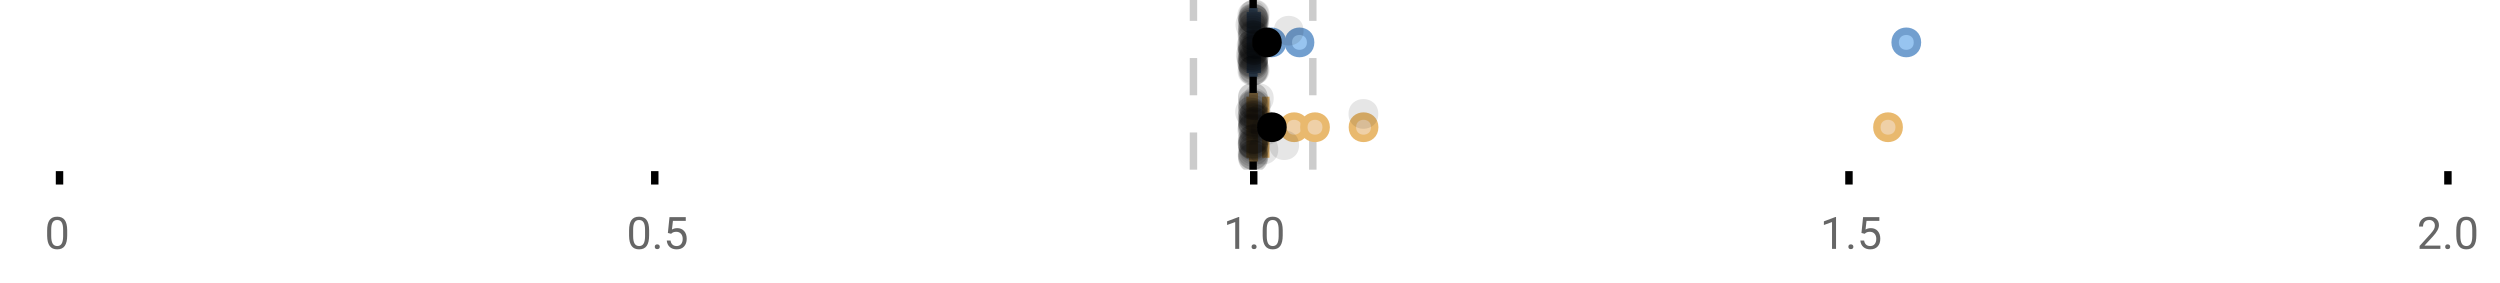 <?xml version="1.0" encoding="UTF-8"?>
<svg xmlns="http://www.w3.org/2000/svg" xmlns:xlink="http://www.w3.org/1999/xlink" width="672pt" height="76pt" viewBox="0 0 672 76" version="1.1">
<defs>
<clipPath id="clip1">
  <path d="M 335 0 L 338 0 L 338 45.602 L 335 45.602 Z M 335 0 "/>
</clipPath>
<clipPath id="clip2">
  <path d="M 319 0 L 322 0 L 322 45.602 L 319 45.602 Z M 319 0 "/>
</clipPath>
<clipPath id="clip3">
  <path d="M 351 0 L 354 0 L 354 45.602 L 351 45.602 Z M 351 0 "/>
</clipPath>
<clipPath id="clip4">
  <path d="M 316 2 L 380 2 L 380 45.602 L 316 45.602 Z M 316 2 "/>
</clipPath>
<clipPath id="clip5">
  <path d="M 322 2 L 385 2 L 385 45.602 L 322 45.602 Z M 322 2 "/>
</clipPath>
<clipPath id="clip6">
  <path d="M 335 2 L 398 2 L 398 45.602 L 335 45.602 Z M 335 2 "/>
</clipPath>
<clipPath id="clip7">
  <path d="M 476 2 L 539 2 L 539 45.602 L 476 45.602 Z M 476 2 "/>
</clipPath>
<clipPath id="clip8">
  <path d="M 310 2 L 374 2 L 374 45.602 L 310 45.602 Z M 310 2 "/>
</clipPath>
<clipPath id="clip9">
  <path d="M 332 37 L 341 37 L 341 45.602 L 332 45.602 Z M 332 37 "/>
</clipPath>
<clipPath id="clip10">
  <path d="M 332 38 L 341 38 L 341 45.602 L 332 45.602 Z M 332 38 "/>
</clipPath>
<clipPath id="clip11">
  <path d="M 332 37 L 341 37 L 341 45.602 L 332 45.602 Z M 332 37 "/>
</clipPath>
<clipPath id="clip12">
  <path d="M 332 38 L 341 38 L 341 45.602 L 332 45.602 Z M 332 38 "/>
</clipPath>
<clipPath id="clip13">
  <path d="M 333 37 L 342 37 L 342 45.602 L 333 45.602 Z M 333 37 "/>
</clipPath>
</defs>
<g id="surface2534910">
<rect x="0" y="0" width="672" height="76" style="fill:rgb(100%,100%,100%);fill-opacity:1;stroke:none;"/>
<path style="fill:none;stroke-width:1;stroke-linecap:butt;stroke-linejoin:miter;stroke:rgb(0%,0%,0%);stroke-opacity:1;stroke-miterlimit:10;" d="M 8 23 L 8 24.801 " transform="matrix(2,0,0,2,0,0)"/>
<path style="fill:none;stroke-width:1;stroke-linecap:butt;stroke-linejoin:miter;stroke:rgb(0%,0%,0%);stroke-opacity:1;stroke-miterlimit:10;" d="M 88 23 L 88 24.801 " transform="matrix(2,0,0,2,0,0)"/>
<path style="fill:none;stroke-width:1;stroke-linecap:butt;stroke-linejoin:miter;stroke:rgb(0%,0%,0%);stroke-opacity:1;stroke-miterlimit:10;" d="M 168.5 23 L 168.5 24.801 " transform="matrix(2,0,0,2,0,0)"/>
<path style="fill:none;stroke-width:1;stroke-linecap:butt;stroke-linejoin:miter;stroke:rgb(0%,0%,0%);stroke-opacity:1;stroke-miterlimit:10;" d="M 248.5 23 L 248.5 24.801 " transform="matrix(2,0,0,2,0,0)"/>
<path style="fill:none;stroke-width:1;stroke-linecap:butt;stroke-linejoin:miter;stroke:rgb(0%,0%,0%);stroke-opacity:1;stroke-miterlimit:10;" d="M 329 23 L 329 24.801 " transform="matrix(2,0,0,2,0,0)"/>
<path style=" stroke:none;fill-rule:nonzero;fill:rgb(40%,40%,40%);fill-opacity:1;" d="M 18.062 63.262 C 18.062 64.535 17.844 65.48 17.406 66.105 C 16.977 66.723 16.301 67.027 15.375 67.027 C 14.469 67.027 13.797 66.727 13.359 66.121 C 12.922 65.52 12.691 64.613 12.672 63.402 L 12.672 61.965 C 12.672 60.707 12.883 59.773 13.312 59.168 C 13.75 58.555 14.43 58.246 15.359 58.246 C 16.273 58.246 16.953 58.543 17.391 59.137 C 17.828 59.723 18.051 60.629 18.062 61.855 Z M 16.969 61.777 C 16.969 60.863 16.836 60.195 16.578 59.777 C 16.328 59.352 15.922 59.137 15.359 59.137 C 14.805 59.137 14.398 59.352 14.141 59.777 C 13.891 60.195 13.766 60.836 13.766 61.699 L 13.766 63.434 C 13.766 64.352 13.895 65.035 14.156 65.48 C 14.426 65.918 14.832 66.137 15.375 66.137 C 15.906 66.137 16.301 65.93 16.562 65.512 C 16.82 65.098 16.957 64.445 16.969 63.559 Z M 12 55.77 "/>
<path style=" stroke:none;fill-rule:nonzero;fill:rgb(40%,40%,40%);fill-opacity:1;" d="M 174.484 63.262 C 174.484 64.535 174.266 65.48 173.828 66.105 C 173.398 66.723 172.723 67.027 171.797 67.027 C 170.891 67.027 170.219 66.727 169.781 66.121 C 169.344 65.52 169.113 64.613 169.094 63.402 L 169.094 61.965 C 169.094 60.707 169.305 59.773 169.734 59.168 C 170.172 58.555 170.852 58.246 171.781 58.246 C 172.695 58.246 173.375 58.543 173.812 59.137 C 174.25 59.723 174.473 60.629 174.484 61.855 Z M 173.391 61.777 C 173.391 60.863 173.258 60.195 173 59.777 C 172.75 59.352 172.344 59.137 171.781 59.137 C 171.227 59.137 170.82 59.352 170.562 59.777 C 170.312 60.195 170.188 60.836 170.188 61.699 L 170.188 63.434 C 170.188 64.352 170.316 65.035 170.578 65.48 C 170.848 65.918 171.254 66.137 171.797 66.137 C 172.328 66.137 172.723 65.93 172.984 65.512 C 173.242 65.098 173.379 64.445 173.391 63.559 Z M 176.004 66.34 C 176.004 66.152 176.055 65.996 176.16 65.871 C 176.273 65.746 176.441 65.684 176.66 65.684 C 176.887 65.684 177.059 65.746 177.176 65.871 C 177.289 65.996 177.348 66.152 177.348 66.34 C 177.348 66.52 177.289 66.668 177.176 66.793 C 177.059 66.906 176.887 66.965 176.66 66.965 C 176.441 66.965 176.273 66.906 176.16 66.793 C 176.055 66.668 176.004 66.52 176.004 66.34 Z M 179.523 62.621 L 179.961 58.371 L 184.336 58.371 L 184.336 59.371 L 180.883 59.371 L 180.617 61.699 C 181.043 61.449 181.523 61.324 182.055 61.324 C 182.824 61.324 183.438 61.586 183.898 62.105 C 184.355 62.617 184.586 63.309 184.586 64.184 C 184.586 65.059 184.344 65.754 183.867 66.262 C 183.398 66.773 182.734 67.027 181.883 67.027 C 181.133 67.027 180.516 66.82 180.039 66.402 C 179.559 65.977 179.289 65.395 179.227 64.652 L 180.242 64.652 C 180.312 65.145 180.492 65.512 180.773 65.762 C 181.055 66.012 181.422 66.137 181.883 66.137 C 182.383 66.137 182.777 65.965 183.07 65.621 C 183.359 65.277 183.508 64.805 183.508 64.199 C 183.508 63.629 183.352 63.168 183.039 62.824 C 182.727 62.48 182.309 62.309 181.789 62.309 C 181.32 62.309 180.949 62.41 180.68 62.605 L 180.398 62.84 Z M 168.422 55.77 "/>
<path style=" stroke:none;fill-rule:nonzero;fill:rgb(40%,40%,40%);fill-opacity:1;" d="M 333.105 66.902 L 332.027 66.902 L 332.027 59.684 L 329.84 60.48 L 329.84 59.496 L 332.949 58.324 L 333.105 58.324 Z M 336.422 66.34 C 336.422 66.152 336.473 65.996 336.578 65.871 C 336.691 65.746 336.859 65.684 337.078 65.684 C 337.305 65.684 337.477 65.746 337.594 65.871 C 337.707 65.996 337.766 66.152 337.766 66.34 C 337.766 66.52 337.707 66.668 337.594 66.793 C 337.477 66.906 337.305 66.965 337.078 66.965 C 336.859 66.965 336.691 66.906 336.578 66.793 C 336.473 66.668 336.422 66.52 336.422 66.34 Z M 344.797 63.262 C 344.797 64.535 344.578 65.48 344.141 66.105 C 343.711 66.723 343.035 67.027 342.109 67.027 C 341.203 67.027 340.531 66.727 340.094 66.121 C 339.656 65.52 339.426 64.613 339.406 63.402 L 339.406 61.965 C 339.406 60.707 339.617 59.773 340.047 59.168 C 340.484 58.555 341.164 58.246 342.094 58.246 C 343.008 58.246 343.688 58.543 344.125 59.137 C 344.562 59.723 344.785 60.629 344.797 61.855 Z M 343.703 61.777 C 343.703 60.863 343.57 60.195 343.312 59.777 C 343.062 59.352 342.656 59.137 342.094 59.137 C 341.539 59.137 341.133 59.352 340.875 59.777 C 340.625 60.195 340.5 60.836 340.5 61.699 L 340.5 63.434 C 340.5 64.352 340.629 65.035 340.891 65.48 C 341.16 65.918 341.566 66.137 342.109 66.137 C 342.641 66.137 343.035 65.93 343.297 65.512 C 343.555 65.098 343.691 64.445 343.703 63.559 Z M 328.84 55.77 "/>
<path style=" stroke:none;fill-rule:nonzero;fill:rgb(40%,40%,40%);fill-opacity:1;" d="M 493.527 66.902 L 492.449 66.902 L 492.449 59.684 L 490.262 60.48 L 490.262 59.496 L 493.371 58.324 L 493.527 58.324 Z M 496.844 66.34 C 496.844 66.152 496.895 65.996 497 65.871 C 497.113 65.746 497.281 65.684 497.5 65.684 C 497.727 65.684 497.898 65.746 498.016 65.871 C 498.129 65.996 498.188 66.152 498.188 66.34 C 498.188 66.52 498.129 66.668 498.016 66.793 C 497.898 66.906 497.727 66.965 497.5 66.965 C 497.281 66.965 497.113 66.906 497 66.793 C 496.895 66.668 496.844 66.52 496.844 66.34 Z M 500.359 62.621 L 500.797 58.371 L 505.172 58.371 L 505.172 59.371 L 501.719 59.371 L 501.453 61.699 C 501.879 61.449 502.359 61.324 502.891 61.324 C 503.66 61.324 504.273 61.586 504.734 62.105 C 505.191 62.617 505.422 63.309 505.422 64.184 C 505.422 65.059 505.18 65.754 504.703 66.262 C 504.234 66.773 503.57 67.027 502.719 67.027 C 501.969 67.027 501.352 66.82 500.875 66.402 C 500.395 65.977 500.125 65.395 500.062 64.652 L 501.078 64.652 C 501.148 65.145 501.328 65.512 501.609 65.762 C 501.891 66.012 502.258 66.137 502.719 66.137 C 503.219 66.137 503.613 65.965 503.906 65.621 C 504.195 65.277 504.344 64.805 504.344 64.199 C 504.344 63.629 504.188 63.168 503.875 62.824 C 503.562 62.48 503.145 62.309 502.625 62.309 C 502.156 62.309 501.785 62.41 501.516 62.605 L 501.234 62.84 Z M 489.262 55.77 "/>
<path style=" stroke:none;fill-rule:nonzero;fill:rgb(40%,40%,40%);fill-opacity:1;" d="M 655.98 66.902 L 650.387 66.902 L 650.387 66.121 L 653.34 62.84 C 653.777 62.34 654.078 61.941 654.246 61.637 C 654.41 61.324 654.496 61.004 654.496 60.668 C 654.496 60.223 654.359 59.855 654.09 59.574 C 653.828 59.285 653.469 59.137 653.012 59.137 C 652.48 59.137 652.062 59.293 651.762 59.605 C 651.457 59.91 651.309 60.336 651.309 60.887 L 650.23 60.887 C 650.23 60.098 650.48 59.461 650.98 58.98 C 651.488 58.492 652.168 58.246 653.012 58.246 C 653.812 58.246 654.441 58.457 654.902 58.871 C 655.359 59.289 655.59 59.848 655.59 60.543 C 655.59 61.379 655.051 62.379 653.98 63.543 L 651.699 66.012 L 655.98 66.012 Z M 657.266 66.34 C 657.266 66.152 657.316 65.996 657.422 65.871 C 657.535 65.746 657.703 65.684 657.922 65.684 C 658.148 65.684 658.32 65.746 658.438 65.871 C 658.551 65.996 658.609 66.152 658.609 66.34 C 658.609 66.52 658.551 66.668 658.438 66.793 C 658.32 66.906 658.148 66.965 657.922 66.965 C 657.703 66.965 657.535 66.906 657.422 66.793 C 657.316 66.668 657.266 66.52 657.266 66.34 Z M 665.641 63.262 C 665.641 64.535 665.422 65.48 664.984 66.105 C 664.555 66.723 663.879 67.027 662.953 67.027 C 662.047 67.027 661.375 66.727 660.938 66.121 C 660.5 65.52 660.27 64.613 660.25 63.402 L 660.25 61.965 C 660.25 60.707 660.461 59.773 660.891 59.168 C 661.328 58.555 662.008 58.246 662.938 58.246 C 663.852 58.246 664.531 58.543 664.969 59.137 C 665.406 59.723 665.629 60.629 665.641 61.855 Z M 664.547 61.777 C 664.547 60.863 664.414 60.195 664.156 59.777 C 663.906 59.352 663.5 59.137 662.938 59.137 C 662.383 59.137 661.977 59.352 661.719 59.777 C 661.469 60.195 661.344 60.836 661.344 61.699 L 661.344 63.434 C 661.344 64.352 661.473 65.035 661.734 65.48 C 662.004 65.918 662.41 66.137 662.953 66.137 C 663.484 66.137 663.879 65.93 664.141 65.512 C 664.398 65.098 664.535 64.445 664.547 63.559 Z M 649.684 55.77 "/>
<g clip-path="url(#clip1)" clip-rule="nonzero">
<path style="fill:none;stroke-width:1;stroke-linecap:butt;stroke-linejoin:miter;stroke:rgb(0%,0%,0%);stroke-opacity:1;stroke-miterlimit:10;" d="M -0.001 -0.001 L 22.8 -0.001 " transform="matrix(0,-2,2,0,336.841,45.6)"/>
</g>
<g clip-path="url(#clip2)" clip-rule="nonzero">
<path style="fill:none;stroke-width:1;stroke-linecap:butt;stroke-linejoin:miter;stroke:rgb(80%,80%,80%);stroke-opacity:1;stroke-dasharray:5,5;stroke-miterlimit:10;" d="M -0.001 0.001 L 22.8 0.001 " transform="matrix(0,-2,2,0,320.799,45.6)"/>
</g>
<g clip-path="url(#clip3)" clip-rule="nonzero">
<path style="fill:none;stroke-width:1;stroke-linecap:butt;stroke-linejoin:miter;stroke:rgb(80%,80%,80%);stroke-opacity:1;stroke-dasharray:5,5;stroke-miterlimit:10;" d="M -0.001 -0 L 22.8 -0 " transform="matrix(0,-2,2,0,352.883,45.6)"/>
</g>
<path style=" stroke:none;fill-rule:nonzero;fill:rgb(59.216%,76.863%,94.118%);fill-opacity:1;" d="M 336.711 3.191 L 337.047 3.191 L 337.047 19.605 L 336.711 19.605 Z M 336.711 3.191 "/>
<path style="fill:none;stroke-width:1;stroke-linecap:butt;stroke-linejoin:miter;stroke:rgb(44.706%,62.353%,81.176%);stroke-opacity:1;stroke-miterlimit:10;" d="M 168.42 1.596 L 168.42 9.805 Z M 168.42 1.596 " transform="matrix(2,0,0,2,0,0)"/>
<path style="fill:none;stroke-width:1;stroke-linecap:butt;stroke-linejoin:miter;stroke:rgb(44.706%,62.353%,81.176%);stroke-opacity:1;stroke-miterlimit:10;" d="M 168.355 1.596 L 168.523 1.596 L 168.523 9.803 L 168.355 9.803 Z M 168.355 1.596 " transform="matrix(2,0,0,2,0,0)"/>
<path style="fill:none;stroke-width:1;stroke-linecap:butt;stroke-linejoin:miter;stroke:rgb(44.706%,62.353%,81.176%);stroke-opacity:1;stroke-miterlimit:10;" d="M 168.055 1.596 L 168.055 9.805 M 168.055 5.699 L 168.355 5.699 M 168.984 1.596 L 168.984 9.805 M 168.984 5.699 L 168.523 5.699 Z M 168.984 5.699 " transform="matrix(2,0,0,2,0,0)"/>
<path style="fill-rule:nonzero;fill:rgb(59.216%,76.863%,94.118%);fill-opacity:1;stroke-width:1;stroke-linecap:butt;stroke-linejoin:miter;stroke:rgb(44.706%,62.353%,81.176%);stroke-opacity:1;stroke-miterlimit:10;" d="M 172.385 5.699 C 172.385 7.699 169.385 7.699 169.385 5.699 C 169.385 3.699 172.385 3.699 172.385 5.699 Z M 172.385 5.699 " transform="matrix(2,0,0,2,0,0)"/>
<path style="fill-rule:nonzero;fill:rgb(59.216%,76.863%,94.118%);fill-opacity:1;stroke-width:1;stroke-linecap:butt;stroke-linejoin:miter;stroke:rgb(44.706%,62.353%,81.176%);stroke-opacity:1;stroke-miterlimit:10;" d="M 176.15 5.699 C 176.15 7.699 173.15 7.699 173.15 5.699 C 173.15 3.699 176.15 3.699 176.15 5.699 Z M 176.15 5.699 " transform="matrix(2,0,0,2,0,0)"/>
<path style="fill-rule:nonzero;fill:rgb(59.216%,76.863%,94.118%);fill-opacity:1;stroke-width:1;stroke-linecap:butt;stroke-linejoin:miter;stroke:rgb(44.706%,62.353%,81.176%);stroke-opacity:1;stroke-miterlimit:10;" d="M 257.707 5.699 C 257.707 7.699 254.707 7.699 254.707 5.699 C 254.707 3.699 257.707 3.699 257.707 5.699 Z M 257.707 5.699 " transform="matrix(2,0,0,2,0,0)"/>
<path style="fill-rule:nonzero;fill:rgb(0%,0%,0%);fill-opacity:1;stroke-width:1;stroke-linecap:butt;stroke-linejoin:miter;stroke:rgb(0%,0%,0%);stroke-opacity:1;stroke-miterlimit:10;" d="M 171.771 5.699 C 171.771 7.699 168.771 7.699 168.771 5.699 C 168.771 3.699 171.771 3.699 171.771 5.699 Z M 171.771 5.699 " transform="matrix(2,0,0,2,0,0)"/>
<path style=" stroke:none;fill-rule:nonzero;fill:rgb(0%,0%,0%);fill-opacity:0.098;" d="M 340.109 6.66 C 340.109 11.996 332.109 11.996 332.109 6.66 C 332.109 1.328 340.109 1.328 340.109 6.66 Z M 340.109 6.66 "/>
<path style=" stroke:none;fill-rule:nonzero;fill:rgb(0%,0%,0%);fill-opacity:0.098;" d="M 340.215 14.836 C 340.215 20.172 332.215 20.172 332.215 14.836 C 332.215 9.504 340.215 9.504 340.215 14.836 Z M 340.215 14.836 "/>
<path style=" stroke:none;fill-rule:nonzero;fill:rgb(0%,0%,0%);fill-opacity:0.098;" d="M 340.434 12.168 C 340.434 17.5 332.434 17.5 332.434 12.168 C 332.434 6.836 340.434 6.836 340.434 12.168 Z M 340.434 12.168 "/>
<path style=" stroke:none;fill-rule:nonzero;fill:rgb(0%,0%,0%);fill-opacity:0.098;" d="M 340.473 15.32 C 340.473 20.652 332.473 20.652 332.473 15.32 C 332.473 9.988 340.473 9.988 340.473 15.32 Z M 340.473 15.32 "/>
<path style=" stroke:none;fill-rule:nonzero;fill:rgb(0%,0%,0%);fill-opacity:0.098;" d="M 340.473 16.645 C 340.473 21.977 332.473 21.977 332.473 16.645 C 332.473 11.312 340.473 11.312 340.473 16.645 Z M 340.473 16.645 "/>
<path style=" stroke:none;fill-rule:nonzero;fill:rgb(0%,0%,0%);fill-opacity:0.098;" d="M 340.598 4.234 C 340.598 9.566 332.598 9.566 332.598 4.234 C 332.598 -1.102 340.598 -1.102 340.598 4.234 Z M 340.598 4.234 "/>
<path style=" stroke:none;fill-rule:nonzero;fill:rgb(0%,0%,0%);fill-opacity:0.098;" d="M 340.613 9.348 C 340.613 14.684 332.613 14.684 332.613 9.348 C 332.613 4.016 340.613 4.016 340.613 9.348 Z M 340.613 9.348 "/>
<path style=" stroke:none;fill-rule:nonzero;fill:rgb(0%,0%,0%);fill-opacity:0.098;" d="M 340.641 17.043 C 340.641 22.379 332.641 22.379 332.641 17.043 C 332.641 11.711 340.641 11.711 340.641 17.043 Z M 340.641 17.043 "/>
<path style=" stroke:none;fill-rule:nonzero;fill:rgb(0%,0%,0%);fill-opacity:0.098;" d="M 340.652 19.062 C 340.652 24.395 332.652 24.395 332.652 19.062 C 332.652 13.727 340.652 13.727 340.652 19.062 Z M 340.652 19.062 "/>
<path style=" stroke:none;fill-rule:nonzero;fill:rgb(0%,0%,0%);fill-opacity:0.098;" d="M 340.656 12.004 C 340.656 17.336 332.656 17.336 332.656 12.004 C 332.656 6.672 340.656 6.672 340.656 12.004 Z M 340.656 12.004 "/>
<path style=" stroke:none;fill-rule:nonzero;fill:rgb(0%,0%,0%);fill-opacity:0.098;" d="M 340.656 6.465 C 340.656 11.797 332.656 11.797 332.656 6.465 C 332.656 1.129 340.656 1.129 340.656 6.465 Z M 340.656 6.465 "/>
<path style=" stroke:none;fill-rule:nonzero;fill:rgb(0%,0%,0%);fill-opacity:0.098;" d="M 340.668 14.242 C 340.668 19.578 332.668 19.578 332.668 14.242 C 332.668 8.91 340.668 8.91 340.668 14.242 Z M 340.668 14.242 "/>
<path style=" stroke:none;fill-rule:nonzero;fill:rgb(0%,0%,0%);fill-opacity:0.098;" d="M 340.672 13.711 C 340.672 19.043 332.672 19.043 332.672 13.711 C 332.672 8.375 340.672 8.375 340.672 13.711 Z M 340.672 13.711 "/>
<path style=" stroke:none;fill-rule:nonzero;fill:rgb(0%,0%,0%);fill-opacity:0.098;" d="M 340.703 8.156 C 340.703 13.488 332.703 13.488 332.703 8.156 C 332.703 2.824 340.703 2.824 340.703 8.156 Z M 340.703 8.156 "/>
<path style=" stroke:none;fill-rule:nonzero;fill:rgb(0%,0%,0%);fill-opacity:0.098;" d="M 340.723 13.035 C 340.723 18.367 332.723 18.367 332.723 13.035 C 332.723 7.703 340.723 7.703 340.723 13.035 Z M 340.723 13.035 "/>
<path style=" stroke:none;fill-rule:nonzero;fill:rgb(0%,0%,0%);fill-opacity:0.098;" d="M 340.73 4.891 C 340.73 10.223 332.73 10.223 332.73 4.891 C 332.73 -0.445 340.73 -0.445 340.73 4.891 Z M 340.73 4.891 "/>
<path style=" stroke:none;fill-rule:nonzero;fill:rgb(0%,0%,0%);fill-opacity:0.098;" d="M 340.738 12.547 C 340.738 17.879 332.738 17.879 332.738 12.547 C 332.738 7.215 340.738 7.215 340.738 12.547 Z M 340.738 12.547 "/>
<path style=" stroke:none;fill-rule:nonzero;fill:rgb(0%,0%,0%);fill-opacity:0.098;" d="M 340.746 5.859 C 340.746 11.195 332.746 11.195 332.746 5.859 C 332.746 0.527 340.746 0.527 340.746 5.859 Z M 340.746 5.859 "/>
<path style=" stroke:none;fill-rule:nonzero;fill:rgb(0%,0%,0%);fill-opacity:0.098;" d="M 340.773 8.797 C 340.773 14.133 332.773 14.133 332.773 8.797 C 332.773 3.465 340.773 3.465 340.773 8.797 Z M 340.773 8.797 "/>
<path style=" stroke:none;fill-rule:nonzero;fill:rgb(0%,0%,0%);fill-opacity:0.098;" d="M 340.777 10.059 C 340.777 15.391 332.777 15.391 332.777 10.059 C 332.777 4.727 340.777 4.727 340.777 10.059 Z M 340.777 10.059 "/>
<path style=" stroke:none;fill-rule:nonzero;fill:rgb(0%,0%,0%);fill-opacity:0.098;" d="M 340.797 15.977 C 340.797 21.309 332.797 21.309 332.797 15.977 C 332.797 10.645 340.797 10.645 340.797 15.977 Z M 340.797 15.977 "/>
<path style=" stroke:none;fill-rule:nonzero;fill:rgb(0%,0%,0%);fill-opacity:0.098;" d="M 340.797 15.859 C 340.797 21.195 332.797 21.195 332.797 15.859 C 332.797 10.527 340.797 10.527 340.797 15.859 Z M 340.797 15.859 "/>
<path style=" stroke:none;fill-rule:nonzero;fill:rgb(0%,0%,0%);fill-opacity:0.098;" d="M 340.797 7.535 C 340.797 12.867 332.797 12.867 332.797 7.535 C 332.797 2.199 340.797 2.199 340.797 7.535 Z M 340.797 7.535 "/>
<path style=" stroke:none;fill-rule:nonzero;fill:rgb(0%,0%,0%);fill-opacity:0.098;" d="M 340.812 17.391 C 340.812 22.723 332.812 22.723 332.812 17.391 C 332.812 12.059 340.812 12.059 340.812 17.391 Z M 340.812 17.391 "/>
<path style=" stroke:none;fill-rule:nonzero;fill:rgb(0%,0%,0%);fill-opacity:0.098;" d="M 340.832 16.504 C 340.832 21.836 332.832 21.836 332.832 16.504 C 332.832 11.168 340.832 11.168 340.832 16.504 Z M 340.832 16.504 "/>
<path style=" stroke:none;fill-rule:nonzero;fill:rgb(0%,0%,0%);fill-opacity:0.098;" d="M 340.832 11.809 C 340.832 17.145 332.832 17.145 332.832 11.809 C 332.832 6.477 340.832 6.477 340.832 11.809 Z M 340.832 11.809 "/>
<path style=" stroke:none;fill-rule:nonzero;fill:rgb(0%,0%,0%);fill-opacity:0.098;" d="M 340.84 16.941 C 340.84 22.277 332.84 22.277 332.84 16.941 C 332.84 11.609 340.84 11.609 340.84 16.941 Z M 340.84 16.941 "/>
<path style=" stroke:none;fill-rule:nonzero;fill:rgb(0%,0%,0%);fill-opacity:0.098;" d="M 340.84 17.562 C 340.84 22.895 332.84 22.895 332.84 17.562 C 332.84 12.227 340.84 12.227 340.84 17.562 Z M 340.84 17.562 "/>
<path style=" stroke:none;fill-rule:nonzero;fill:rgb(0%,0%,0%);fill-opacity:0.098;" d="M 340.848 13.312 C 340.848 18.645 332.848 18.645 332.848 13.312 C 332.848 7.98 340.848 7.98 340.848 13.312 Z M 340.848 13.312 "/>
<path style=" stroke:none;fill-rule:nonzero;fill:rgb(0%,0%,0%);fill-opacity:0.098;" d="M 340.852 5.055 C 340.852 10.391 332.852 10.391 332.852 5.055 C 332.852 -0.277 340.852 -0.277 340.852 5.055 Z M 340.852 5.055 "/>
<path style=" stroke:none;fill-rule:nonzero;fill:rgb(0%,0%,0%);fill-opacity:0.098;" d="M 340.852 9.461 C 340.852 14.797 332.852 14.797 332.852 9.461 C 332.852 4.129 340.852 4.129 340.852 9.461 Z M 340.852 9.461 "/>
<path style=" stroke:none;fill-rule:nonzero;fill:rgb(0%,0%,0%);fill-opacity:0.098;" d="M 340.855 18.879 C 340.855 24.215 332.855 24.215 332.855 18.879 C 332.855 13.547 340.855 13.547 340.855 18.879 Z M 340.855 18.879 "/>
<path style=" stroke:none;fill-rule:nonzero;fill:rgb(0%,0%,0%);fill-opacity:0.098;" d="M 340.883 4.988 C 340.883 10.32 332.883 10.32 332.883 4.988 C 332.883 -0.344 340.883 -0.344 340.883 4.988 Z M 340.883 4.988 "/>
<path style=" stroke:none;fill-rule:nonzero;fill:rgb(0%,0%,0%);fill-opacity:0.098;" d="M 340.93 15.461 C 340.93 20.797 332.93 20.797 332.93 15.461 C 332.93 10.129 340.93 10.129 340.93 15.461 Z M 340.93 15.461 "/>
<path style=" stroke:none;fill-rule:nonzero;fill:rgb(0%,0%,0%);fill-opacity:0.098;" d="M 340.969 18.938 C 340.969 24.273 332.969 24.273 332.969 18.938 C 332.969 13.605 340.969 13.605 340.969 18.938 Z M 340.969 18.938 "/>
<path style=" stroke:none;fill-rule:nonzero;fill:rgb(0%,0%,0%);fill-opacity:0.098;" d="M 340.977 7.16 C 340.977 12.496 332.977 12.496 332.977 7.16 C 332.977 1.828 340.977 1.828 340.977 7.16 Z M 340.977 7.16 "/>
<path style=" stroke:none;fill-rule:nonzero;fill:rgb(0%,0%,0%);fill-opacity:0.098;" d="M 340.98 9.566 C 340.98 14.898 332.98 14.898 332.98 9.566 C 332.98 4.234 340.98 4.234 340.98 9.566 Z M 340.98 9.566 "/>
<path style=" stroke:none;fill-rule:nonzero;fill:rgb(0%,0%,0%);fill-opacity:0.098;" d="M 341.012 3.91 C 341.012 9.246 333.012 9.246 333.012 3.91 C 333.012 -1.422 341.012 -1.422 341.012 3.91 Z M 341.012 3.91 "/>
<path style=" stroke:none;fill-rule:nonzero;fill:rgb(0%,0%,0%);fill-opacity:0.098;" d="M 341.016 18.418 C 341.016 23.75 333.016 23.75 333.016 18.418 C 333.016 13.086 341.016 13.086 341.016 18.418 Z M 341.016 18.418 "/>
<path style=" stroke:none;fill-rule:nonzero;fill:rgb(0%,0%,0%);fill-opacity:0.098;" d="M 341.039 15.035 C 341.039 20.367 333.039 20.367 333.039 15.035 C 333.039 9.699 341.039 9.699 341.039 15.035 Z M 341.039 15.035 "/>
<path style=" stroke:none;fill-rule:nonzero;fill:rgb(0%,0%,0%);fill-opacity:0.098;" d="M 341.039 13.469 C 341.039 18.805 333.039 18.805 333.039 13.469 C 333.039 8.137 341.039 8.137 341.039 13.469 Z M 341.039 13.469 "/>
<path style=" stroke:none;fill-rule:nonzero;fill:rgb(0%,0%,0%);fill-opacity:0.098;" d="M 341.055 12.762 C 341.055 18.098 333.055 18.098 333.055 12.762 C 333.055 7.43 341.055 7.43 341.055 12.762 Z M 341.055 12.762 "/>
<path style=" stroke:none;fill-rule:nonzero;fill:rgb(0%,0%,0%);fill-opacity:0.098;" d="M 341.055 5.871 C 341.055 11.203 333.055 11.203 333.055 5.871 C 333.055 0.539 341.055 0.539 341.055 5.871 Z M 341.055 5.871 "/>
<path style=" stroke:none;fill-rule:nonzero;fill:rgb(0%,0%,0%);fill-opacity:0.098;" d="M 341.059 5.207 C 341.059 10.539 333.059 10.539 333.059 5.207 C 333.059 -0.125 341.059 -0.125 341.059 5.207 Z M 341.059 5.207 "/>
<path style=" stroke:none;fill-rule:nonzero;fill:rgb(0%,0%,0%);fill-opacity:0.098;" d="M 341.168 13.457 C 341.168 18.789 333.168 18.789 333.168 13.457 C 333.168 8.121 341.168 8.121 341.168 13.457 Z M 341.168 13.457 "/>
<path style=" stroke:none;fill-rule:nonzero;fill:rgb(0%,0%,0%);fill-opacity:0.098;" d="M 341.184 5.336 C 341.184 10.668 333.184 10.668 333.184 5.336 C 333.184 0 341.184 0 341.184 5.336 Z M 341.184 5.336 "/>
<path style=" stroke:none;fill-rule:nonzero;fill:rgb(0%,0%,0%);fill-opacity:0.098;" d="M 341.238 18.793 C 341.238 24.125 333.238 24.125 333.238 18.793 C 333.238 13.461 341.238 13.461 341.238 18.793 Z M 341.238 18.793 "/>
<path style=" stroke:none;fill-rule:nonzero;fill:rgb(0%,0%,0%);fill-opacity:0.098;" d="M 341.258 10.918 C 341.258 16.25 333.258 16.25 333.258 10.918 C 333.258 5.582 341.258 5.582 341.258 10.918 Z M 341.258 10.918 "/>
<path style=" stroke:none;fill-rule:nonzero;fill:rgb(0%,0%,0%);fill-opacity:0.098;" d="M 341.258 3.848 C 341.258 9.18 333.258 9.18 333.258 3.848 C 333.258 -1.484 341.258 -1.484 341.258 3.848 Z M 341.258 3.848 "/>
<path style=" stroke:none;fill-rule:nonzero;fill:rgb(0%,0%,0%);fill-opacity:0.098;" d="M 341.832 11.82 C 341.832 17.156 333.832 17.156 333.832 11.82 C 333.832 6.488 341.832 6.488 341.832 11.82 Z M 341.832 11.82 "/>
<path style=" stroke:none;fill-rule:nonzero;fill:rgb(0%,0%,0%);fill-opacity:0.098;" d="M 341.969 11.988 C 341.969 17.32 333.969 17.32 333.969 11.988 C 333.969 6.656 341.969 6.656 341.969 11.988 Z M 341.969 11.988 "/>
<path style=" stroke:none;fill-rule:nonzero;fill:rgb(0%,0%,0%);fill-opacity:0.098;" d="M 350.398 8.25 C 350.398 13.582 342.398 13.582 342.398 8.25 C 342.398 2.918 350.398 2.918 350.398 8.25 Z M 350.398 8.25 "/>
<path style=" stroke:none;fill-rule:nonzero;fill:rgb(93.725%,81.569%,65.49%);fill-opacity:1;" d="M 336.758 25.992 L 337.133 25.992 L 337.133 42.406 L 336.758 42.406 Z M 336.758 25.992 "/>
<path style="fill:none;stroke-width:1;stroke-linecap:butt;stroke-linejoin:miter;stroke:rgb(91.373%,72.549%,43.137%);stroke-opacity:1;stroke-miterlimit:10;" d="M 168.445 12.996 L 168.445 21.203 Z M 168.445 12.996 " transform="matrix(2,0,0,2,0,0)"/>
<path style="fill:none;stroke-width:1;stroke-linecap:butt;stroke-linejoin:miter;stroke:rgb(91.373%,72.549%,43.137%);stroke-opacity:1;stroke-miterlimit:10;" d="M 168.379 12.996 L 168.566 12.996 L 168.566 21.203 L 168.379 21.203 Z M 168.379 12.996 " transform="matrix(2,0,0,2,0,0)"/>
<path style="fill:none;stroke-width:1;stroke-linecap:butt;stroke-linejoin:miter;stroke:rgb(91.373%,72.549%,43.137%);stroke-opacity:1;stroke-miterlimit:10;" d="M 168.014 12.996 L 168.014 21.203 M 168.014 17.1 L 168.379 17.1 M 170.121 12.996 L 170.121 21.203 M 170.121 17.1 L 168.566 17.1 Z M 170.121 17.1 " transform="matrix(2,0,0,2,0,0)"/>
<path style=" stroke:none;fill-rule:nonzero;fill:rgb(93.725%,81.569%,65.49%);fill-opacity:1;" d="M 350.859 34.199 C 350.859 38.199 344.859 38.199 344.859 34.199 C 344.859 30.199 350.859 30.199 350.859 34.199 Z M 350.859 34.199 "/>
<g clip-path="url(#clip4)" clip-rule="nonzero">
<path style="fill:none;stroke-width:1;stroke-linecap:butt;stroke-linejoin:miter;stroke:rgb(91.373%,72.549%,43.137%);stroke-opacity:1;stroke-miterlimit:10;" d="M 175.43 17.1 C 175.43 19.1 172.43 19.1 172.43 17.1 C 172.43 15.1 175.43 15.1 175.43 17.1 Z M 175.43 17.1 " transform="matrix(2,0,0,2,0,0)"/>
</g>
<path style=" stroke:none;fill-rule:nonzero;fill:rgb(93.725%,81.569%,65.49%);fill-opacity:1;" d="M 356.473 34.199 C 356.473 38.199 350.473 38.199 350.473 34.199 C 350.473 30.199 356.473 30.199 356.473 34.199 Z M 356.473 34.199 "/>
<g clip-path="url(#clip5)" clip-rule="nonzero">
<path style="fill:none;stroke-width:1;stroke-linecap:butt;stroke-linejoin:miter;stroke:rgb(91.373%,72.549%,43.137%);stroke-opacity:1;stroke-miterlimit:10;" d="M 178.236 17.1 C 178.236 19.1 175.236 19.1 175.236 17.1 C 175.236 15.1 178.236 15.1 178.236 17.1 Z M 178.236 17.1 " transform="matrix(2,0,0,2,0,0)"/>
</g>
<path style=" stroke:none;fill-rule:nonzero;fill:rgb(93.725%,81.569%,65.49%);fill-opacity:1;" d="M 369.52 34.199 C 369.52 38.199 363.52 38.199 363.52 34.199 C 363.52 30.199 369.52 30.199 369.52 34.199 Z M 369.52 34.199 "/>
<g clip-path="url(#clip6)" clip-rule="nonzero">
<path style="fill:none;stroke-width:1;stroke-linecap:butt;stroke-linejoin:miter;stroke:rgb(91.373%,72.549%,43.137%);stroke-opacity:1;stroke-miterlimit:10;" d="M 184.76 17.1 C 184.76 19.1 181.76 19.1 181.76 17.1 C 181.76 15.1 184.76 15.1 184.76 17.1 Z M 184.76 17.1 " transform="matrix(2,0,0,2,0,0)"/>
</g>
<path style=" stroke:none;fill-rule:nonzero;fill:rgb(93.725%,81.569%,65.49%);fill-opacity:1;" d="M 510.5 34.199 C 510.5 38.199 504.5 38.199 504.5 34.199 C 504.5 30.199 510.5 30.199 510.5 34.199 Z M 510.5 34.199 "/>
<g clip-path="url(#clip7)" clip-rule="nonzero">
<path style="fill:none;stroke-width:1;stroke-linecap:butt;stroke-linejoin:miter;stroke:rgb(91.373%,72.549%,43.137%);stroke-opacity:1;stroke-miterlimit:10;" d="M 255.25 17.1 C 255.25 19.1 252.25 19.1 252.25 17.1 C 252.25 15.1 255.25 15.1 255.25 17.1 Z M 255.25 17.1 " transform="matrix(2,0,0,2,0,0)"/>
</g>
<path style=" stroke:none;fill-rule:nonzero;fill:rgb(0%,0%,0%);fill-opacity:1;" d="M 344.867 34.199 C 344.867 38.199 338.867 38.199 338.867 34.199 C 338.867 30.199 344.867 30.199 344.867 34.199 Z M 344.867 34.199 "/>
<g clip-path="url(#clip8)" clip-rule="nonzero">
<path style="fill:none;stroke-width:1;stroke-linecap:butt;stroke-linejoin:miter;stroke:rgb(0%,0%,0%);stroke-opacity:1;stroke-miterlimit:10;" d="M 172.434 17.1 C 172.434 19.1 169.434 19.1 169.434 17.1 C 169.434 15.1 172.434 15.1 172.434 17.1 Z M 172.434 17.1 " transform="matrix(2,0,0,2,0,0)"/>
</g>
<path style=" stroke:none;fill-rule:nonzero;fill:rgb(0%,0%,0%);fill-opacity:0.098;" d="M 340.027 30.117 C 340.027 35.449 332.027 35.449 332.027 30.117 C 332.027 24.781 340.027 24.781 340.027 30.117 Z M 340.027 30.117 "/>
<path style=" stroke:none;fill-rule:nonzero;fill:rgb(0%,0%,0%);fill-opacity:0.098;" d="M 340.609 34.945 C 340.609 40.277 332.609 40.277 332.609 34.945 C 332.609 29.609 340.609 29.609 340.609 34.945 Z M 340.609 34.945 "/>
<path style=" stroke:none;fill-rule:nonzero;fill:rgb(0%,0%,0%);fill-opacity:0.098;" d="M 340.621 31.609 C 340.621 36.945 332.621 36.945 332.621 31.609 C 332.621 26.277 340.621 26.277 340.621 31.609 Z M 340.621 31.609 "/>
<g clip-path="url(#clip9)" clip-rule="nonzero">
<path style=" stroke:none;fill-rule:nonzero;fill:rgb(0%,0%,0%);fill-opacity:0.098;" d="M 340.691 41.648 C 340.691 46.984 332.691 46.984 332.691 41.648 C 332.691 36.316 340.691 36.316 340.691 41.648 Z M 340.691 41.648 "/>
</g>
<path style=" stroke:none;fill-rule:nonzero;fill:rgb(0%,0%,0%);fill-opacity:0.098;" d="M 340.695 38.562 C 340.695 43.895 332.695 43.895 332.695 38.562 C 332.695 33.23 340.695 33.23 340.695 38.562 Z M 340.695 38.562 "/>
<path style=" stroke:none;fill-rule:nonzero;fill:rgb(0%,0%,0%);fill-opacity:0.098;" d="M 340.719 28.074 C 340.719 33.406 332.719 33.406 332.719 28.074 C 332.719 22.738 340.719 22.738 340.719 28.074 Z M 340.719 28.074 "/>
<path style=" stroke:none;fill-rule:nonzero;fill:rgb(0%,0%,0%);fill-opacity:0.098;" d="M 340.73 40.836 C 340.73 46.168 332.73 46.168 332.73 40.836 C 332.73 35.5 340.73 35.5 340.73 40.836 Z M 340.73 40.836 "/>
<path style=" stroke:none;fill-rule:nonzero;fill:rgb(0%,0%,0%);fill-opacity:0.098;" d="M 340.73 37.582 C 340.73 42.914 332.73 42.914 332.73 37.582 C 332.73 32.25 340.73 32.25 340.73 37.582 Z M 340.73 37.582 "/>
<path style=" stroke:none;fill-rule:nonzero;fill:rgb(0%,0%,0%);fill-opacity:0.098;" d="M 340.742 38.633 C 340.742 43.965 332.742 43.965 332.742 38.633 C 332.742 33.297 340.742 33.297 340.742 38.633 Z M 340.742 38.633 "/>
<path style=" stroke:none;fill-rule:nonzero;fill:rgb(0%,0%,0%);fill-opacity:0.098;" d="M 340.746 34.508 C 340.746 39.844 332.746 39.844 332.746 34.508 C 332.746 29.176 340.746 29.176 340.746 34.508 Z M 340.746 34.508 "/>
<path style=" stroke:none;fill-rule:nonzero;fill:rgb(0%,0%,0%);fill-opacity:0.098;" d="M 340.75 38.844 C 340.75 44.176 332.75 44.176 332.75 38.844 C 332.75 33.512 340.75 33.512 340.75 38.844 Z M 340.75 38.844 "/>
<path style=" stroke:none;fill-rule:nonzero;fill:rgb(0%,0%,0%);fill-opacity:0.098;" d="M 340.758 37.297 C 340.758 42.629 332.758 42.629 332.758 37.297 C 332.758 31.965 340.758 31.965 340.758 37.297 Z M 340.758 37.297 "/>
<path style=" stroke:none;fill-rule:nonzero;fill:rgb(0%,0%,0%);fill-opacity:0.098;" d="M 340.758 29.512 C 340.758 34.848 332.758 34.848 332.758 29.512 C 332.758 24.18 340.758 24.18 340.758 29.512 Z M 340.758 29.512 "/>
<path style=" stroke:none;fill-rule:nonzero;fill:rgb(0%,0%,0%);fill-opacity:0.098;" d="M 340.758 32.77 C 340.758 38.105 332.758 38.105 332.758 32.77 C 332.758 27.438 340.758 27.438 340.758 32.77 Z M 340.758 32.77 "/>
<path style=" stroke:none;fill-rule:nonzero;fill:rgb(0%,0%,0%);fill-opacity:0.098;" d="M 340.762 30.906 C 340.762 36.242 332.762 36.242 332.762 30.906 C 332.762 25.574 340.762 25.574 340.762 30.906 Z M 340.762 30.906 "/>
<path style=" stroke:none;fill-rule:nonzero;fill:rgb(0%,0%,0%);fill-opacity:0.098;" d="M 340.766 32.688 C 340.766 38.02 332.766 38.02 332.766 32.688 C 332.766 27.355 340.766 27.355 340.766 32.688 Z M 340.766 32.688 "/>
<path style=" stroke:none;fill-rule:nonzero;fill:rgb(0%,0%,0%);fill-opacity:0.098;" d="M 340.766 26.207 C 340.766 31.539 332.766 31.539 332.766 26.207 C 332.766 20.871 340.766 20.871 340.766 26.207 Z M 340.766 26.207 "/>
<path style=" stroke:none;fill-rule:nonzero;fill:rgb(0%,0%,0%);fill-opacity:0.098;" d="M 340.781 26.305 C 340.781 31.637 332.781 31.637 332.781 26.305 C 332.781 20.973 340.781 20.973 340.781 26.305 Z M 340.781 26.305 "/>
<path style=" stroke:none;fill-rule:nonzero;fill:rgb(0%,0%,0%);fill-opacity:0.098;" d="M 340.781 34.457 C 340.781 39.789 332.781 39.789 332.781 34.457 C 332.781 29.125 340.781 29.125 340.781 34.457 Z M 340.781 34.457 "/>
<g clip-path="url(#clip10)" clip-rule="nonzero">
<path style=" stroke:none;fill-rule:nonzero;fill:rgb(0%,0%,0%);fill-opacity:0.098;" d="M 340.785 42.402 C 340.785 47.734 332.785 47.734 332.785 42.402 C 332.785 37.066 340.785 37.066 340.785 42.402 Z M 340.785 42.402 "/>
</g>
<path style=" stroke:none;fill-rule:nonzero;fill:rgb(0%,0%,0%);fill-opacity:0.098;" d="M 340.793 30.328 C 340.793 35.66 332.793 35.66 332.793 30.328 C 332.793 24.996 340.793 24.996 340.793 30.328 Z M 340.793 30.328 "/>
<g clip-path="url(#clip11)" clip-rule="nonzero">
<path style=" stroke:none;fill-rule:nonzero;fill:rgb(0%,0%,0%);fill-opacity:0.098;" d="M 340.797 41.66 C 340.797 46.992 332.797 46.992 332.797 41.66 C 332.797 36.324 340.797 36.324 340.797 41.66 Z M 340.797 41.66 "/>
</g>
<path style=" stroke:none;fill-rule:nonzero;fill:rgb(0%,0%,0%);fill-opacity:0.098;" d="M 340.801 38.949 C 340.801 44.285 332.801 44.285 332.801 38.949 C 332.801 33.617 340.801 33.617 340.801 38.949 Z M 340.801 38.949 "/>
<path style=" stroke:none;fill-rule:nonzero;fill:rgb(0%,0%,0%);fill-opacity:0.098;" d="M 340.816 33.402 C 340.816 38.734 332.816 38.734 332.816 33.402 C 332.816 28.066 340.816 28.066 340.816 33.402 Z M 340.816 33.402 "/>
<path style=" stroke:none;fill-rule:nonzero;fill:rgb(0%,0%,0%);fill-opacity:0.098;" d="M 340.836 28.305 C 340.836 33.637 332.836 33.637 332.836 28.305 C 332.836 22.969 340.836 22.969 340.836 28.305 Z M 340.836 28.305 "/>
<path style=" stroke:none;fill-rule:nonzero;fill:rgb(0%,0%,0%);fill-opacity:0.098;" d="M 340.871 39.109 C 340.871 44.445 332.871 44.445 332.871 39.109 C 332.871 33.777 340.871 33.777 340.871 39.109 Z M 340.871 39.109 "/>
<g clip-path="url(#clip12)" clip-rule="nonzero">
<path style=" stroke:none;fill-rule:nonzero;fill:rgb(0%,0%,0%);fill-opacity:0.098;" d="M 340.883 42.363 C 340.883 47.699 332.883 47.699 332.883 42.363 C 332.883 37.031 340.883 37.031 340.883 42.363 Z M 340.883 42.363 "/>
</g>
<path style=" stroke:none;fill-rule:nonzero;fill:rgb(0%,0%,0%);fill-opacity:0.098;" d="M 340.891 34.062 C 340.891 39.395 332.891 39.395 332.891 34.062 C 332.891 28.73 340.891 28.73 340.891 34.062 Z M 340.891 34.062 "/>
<path style=" stroke:none;fill-rule:nonzero;fill:rgb(0%,0%,0%);fill-opacity:0.098;" d="M 340.965 33.305 C 340.965 38.637 332.965 38.637 332.965 33.305 C 332.965 27.973 340.965 27.973 340.965 33.305 Z M 340.965 33.305 "/>
<path style=" stroke:none;fill-rule:nonzero;fill:rgb(0%,0%,0%);fill-opacity:0.098;" d="M 340.969 31.227 C 340.969 36.559 332.969 36.559 332.969 31.227 C 332.969 25.891 340.969 25.891 340.969 31.227 Z M 340.969 31.227 "/>
<path style=" stroke:none;fill-rule:nonzero;fill:rgb(0%,0%,0%);fill-opacity:0.098;" d="M 340.969 32.941 C 340.969 38.277 332.969 38.277 332.969 32.941 C 332.969 27.609 340.969 27.609 340.969 32.941 Z M 340.969 32.941 "/>
<path style=" stroke:none;fill-rule:nonzero;fill:rgb(0%,0%,0%);fill-opacity:0.098;" d="M 340.969 28.371 C 340.969 33.707 332.969 33.707 332.969 28.371 C 332.969 23.039 340.969 23.039 340.969 28.371 Z M 340.969 28.371 "/>
<path style=" stroke:none;fill-rule:nonzero;fill:rgb(0%,0%,0%);fill-opacity:0.098;" d="M 340.996 39.656 C 340.996 44.988 332.996 44.988 332.996 39.656 C 332.996 34.324 340.996 34.324 340.996 39.656 Z M 340.996 39.656 "/>
<path style=" stroke:none;fill-rule:nonzero;fill:rgb(0%,0%,0%);fill-opacity:0.098;" d="M 341.012 31.785 C 341.012 37.117 333.012 37.117 333.012 31.785 C 333.012 26.453 341.012 26.453 341.012 31.785 Z M 341.012 31.785 "/>
<path style=" stroke:none;fill-rule:nonzero;fill:rgb(0%,0%,0%);fill-opacity:0.098;" d="M 341.023 31.152 C 341.023 36.488 333.023 36.488 333.023 31.152 C 333.023 25.82 341.023 25.82 341.023 31.152 Z M 341.023 31.152 "/>
<g clip-path="url(#clip13)" clip-rule="nonzero">
<path style=" stroke:none;fill-rule:nonzero;fill:rgb(0%,0%,0%);fill-opacity:0.098;" d="M 341.023 41.664 C 341.023 47 333.023 47 333.023 41.664 C 333.023 36.332 341.023 36.332 341.023 41.664 Z M 341.023 41.664 "/>
</g>
<path style=" stroke:none;fill-rule:nonzero;fill:rgb(0%,0%,0%);fill-opacity:0.098;" d="M 341.035 37.43 C 341.035 42.762 333.035 42.762 333.035 37.43 C 333.035 32.098 341.035 32.098 341.035 37.43 Z M 341.035 37.43 "/>
<path style=" stroke:none;fill-rule:nonzero;fill:rgb(0%,0%,0%);fill-opacity:0.098;" d="M 341.059 32.074 C 341.059 37.406 333.059 37.406 333.059 32.074 C 333.059 26.742 341.059 26.742 341.059 32.074 Z M 341.059 32.074 "/>
<path style=" stroke:none;fill-rule:nonzero;fill:rgb(0%,0%,0%);fill-opacity:0.098;" d="M 341.059 27.676 C 341.059 33.012 333.059 33.012 333.059 27.676 C 333.059 22.344 341.059 22.344 341.059 27.676 Z M 341.059 27.676 "/>
<path style=" stroke:none;fill-rule:nonzero;fill:rgb(0%,0%,0%);fill-opacity:0.098;" d="M 341.07 40.301 C 341.07 45.633 333.07 45.633 333.07 40.301 C 333.07 34.965 341.07 34.965 341.07 40.301 Z M 341.07 40.301 "/>
<path style=" stroke:none;fill-rule:nonzero;fill:rgb(0%,0%,0%);fill-opacity:0.098;" d="M 341.102 37.973 C 341.102 43.305 333.102 43.305 333.102 37.973 C 333.102 32.637 341.102 32.637 341.102 37.973 Z M 341.102 37.973 "/>
<path style=" stroke:none;fill-rule:nonzero;fill:rgb(0%,0%,0%);fill-opacity:0.098;" d="M 341.168 37.363 C 341.168 42.695 333.168 42.695 333.168 37.363 C 333.168 32.027 341.168 32.027 341.168 37.363 Z M 341.168 37.363 "/>
<path style=" stroke:none;fill-rule:nonzero;fill:rgb(0%,0%,0%);fill-opacity:0.098;" d="M 341.18 30.82 C 341.18 36.152 333.18 36.152 333.18 30.82 C 333.18 25.488 341.18 25.488 341.18 30.82 Z M 341.18 30.82 "/>
<path style=" stroke:none;fill-rule:nonzero;fill:rgb(0%,0%,0%);fill-opacity:0.098;" d="M 341.273 39.273 C 341.273 44.605 333.273 44.605 333.273 39.273 C 333.273 33.938 341.273 33.938 341.273 39.273 Z M 341.273 39.273 "/>
<path style=" stroke:none;fill-rule:nonzero;fill:rgb(0%,0%,0%);fill-opacity:0.098;" d="M 341.637 28.312 C 341.637 33.648 333.637 33.648 333.637 28.312 C 333.637 22.98 341.637 22.98 341.637 28.312 Z M 341.637 28.312 "/>
<path style=" stroke:none;fill-rule:nonzero;fill:rgb(0%,0%,0%);fill-opacity:0.098;" d="M 342.352 32.246 C 342.352 37.578 334.352 37.578 334.352 32.246 C 334.352 26.914 342.352 26.914 342.352 32.246 Z M 342.352 32.246 "/>
<path style=" stroke:none;fill-rule:nonzero;fill:rgb(0%,0%,0%);fill-opacity:0.098;" d="M 342.371 26.398 C 342.371 31.73 334.371 31.73 334.371 26.398 C 334.371 21.062 342.371 21.062 342.371 26.398 Z M 342.371 26.398 "/>
<path style=" stroke:none;fill-rule:nonzero;fill:rgb(0%,0%,0%);fill-opacity:0.098;" d="M 343.598 40.203 C 343.598 45.535 335.598 45.535 335.598 40.203 C 335.598 34.867 343.598 34.867 343.598 40.203 Z M 343.598 40.203 "/>
<path style=" stroke:none;fill-rule:nonzero;fill:rgb(0%,0%,0%);fill-opacity:0.098;" d="M 344.242 35.004 C 344.242 40.336 336.242 40.336 336.242 35.004 C 336.242 29.668 344.242 29.668 344.242 35.004 Z M 344.242 35.004 "/>
<path style=" stroke:none;fill-rule:nonzero;fill:rgb(0%,0%,0%);fill-opacity:0.098;" d="M 349.195 39.02 C 349.195 44.355 341.195 44.355 341.195 39.02 C 341.195 33.688 349.195 33.688 349.195 39.02 Z M 349.195 39.02 "/>
<path style=" stroke:none;fill-rule:nonzero;fill:rgb(0%,0%,0%);fill-opacity:0.098;" d="M 370.484 30.621 C 370.484 35.953 362.484 35.953 362.484 30.621 C 362.484 25.289 370.484 25.289 370.484 30.621 Z M 370.484 30.621 "/>
</g>
</svg>
